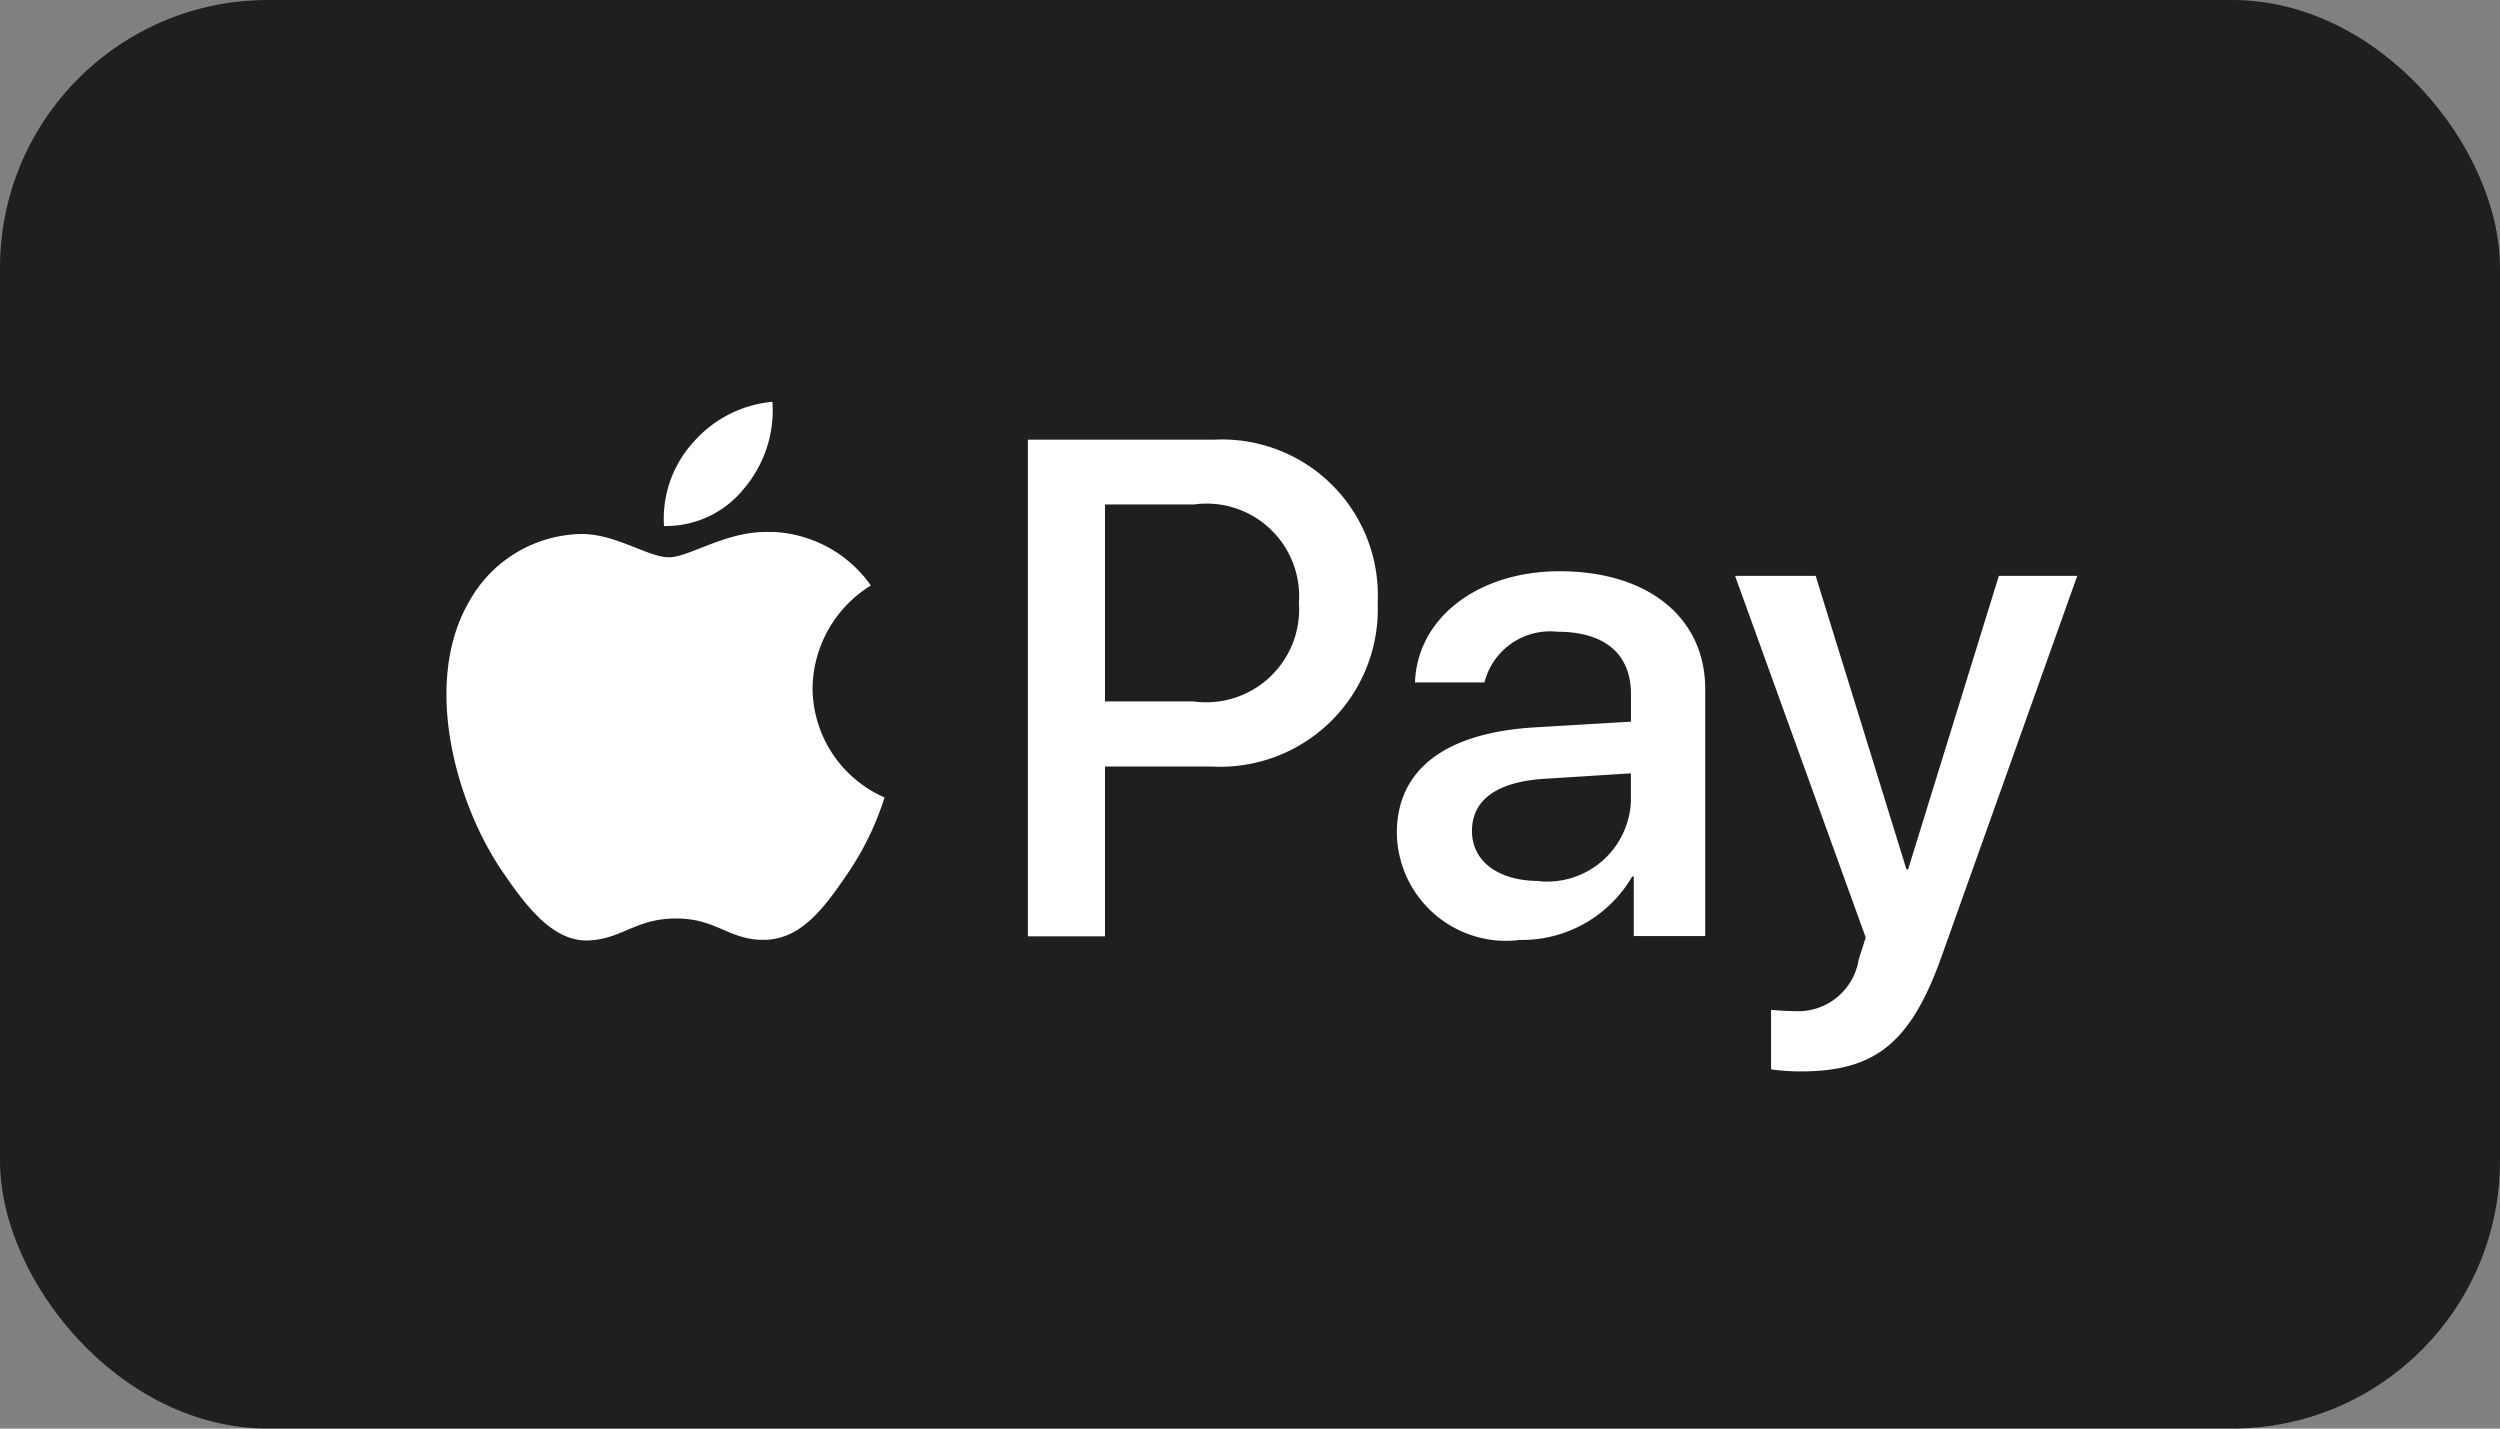<svg xmlns="http://www.w3.org/2000/svg" width="56" height="32" viewBox="0 0 56 32">
  <rect x="0" y="0" width="56" height="32" fill="#808080" stroke="none"/>
  <g id="Group_1538" data-name="Group 1538" transform="translate(-1298 -4790)">
    <rect id="Rectangle_1106" data-name="Rectangle 1106" width="56" height="32" rx="6" transform="translate(1298 4790)" fill="#1f1f1f"/>
    <path id="XMLID_34_" d="M6.733,1.934a2.244,2.244,0,0,1-1.8.849A2.544,2.544,0,0,1,5.577.92,2.682,2.682,0,0,1,7.361,0a2.709,2.709,0,0,1-.628,1.934m.621.985c-.992-.057-1.841.564-2.312.564s-1.2-.535-1.984-.521A2.931,2.931,0,0,0,.568,4.474C-.5,6.315.29,9.041,1.325,10.539c.507.742,1.113,1.556,1.912,1.527.756-.029,1.056-.492,1.969-.492s1.185.492,1.984.478c.828-.014,1.349-.742,1.855-1.484a6.508,6.508,0,0,0,.828-1.705A2.689,2.689,0,0,1,8.26,6.415a2.745,2.745,0,0,1,1.306-2.3,2.828,2.828,0,0,0-2.212-1.2M13.084.849V11.974h1.727V8.17H17.2A3.531,3.531,0,0,0,20.919,4.5,3.489,3.489,0,0,0,17.258.849H13.084ZM14.811,2.3H16.8a2.075,2.075,0,0,1,2.355,2.2,2.083,2.083,0,0,1-2.362,2.212H14.811Zm9.262,9.754a2.857,2.857,0,0,0,2.547-1.42h.036v1.334h1.6V6.436c0-1.606-1.284-2.64-3.261-2.64-1.834,0-3.19,1.049-3.24,2.49h1.556a1.516,1.516,0,0,1,1.634-1.135c1.056,0,1.648.492,1.648,1.4v.614l-2.155.128c-2.005.121-3.09.942-3.09,2.369A2.448,2.448,0,0,0,24.073,12.059Zm.464-1.32c-.92,0-1.506-.442-1.506-1.12,0-.7.564-1.106,1.641-1.17l1.919-.121v.628A1.877,1.877,0,0,1,24.537,10.739ZM30.388,15c1.684,0,2.476-.642,3.168-2.59L36.589,3.9H34.833L32.8,10.475h-.036L30.73,3.9H28.925L31.851,12l-.157.492a1.373,1.373,0,0,1-1.456,1.156c-.136,0-.4-.014-.507-.029v1.334A4.756,4.756,0,0,0,30.388,15Z" transform="translate(1307.941 4799)" fill="#fff"/>
  </g>
</svg>
